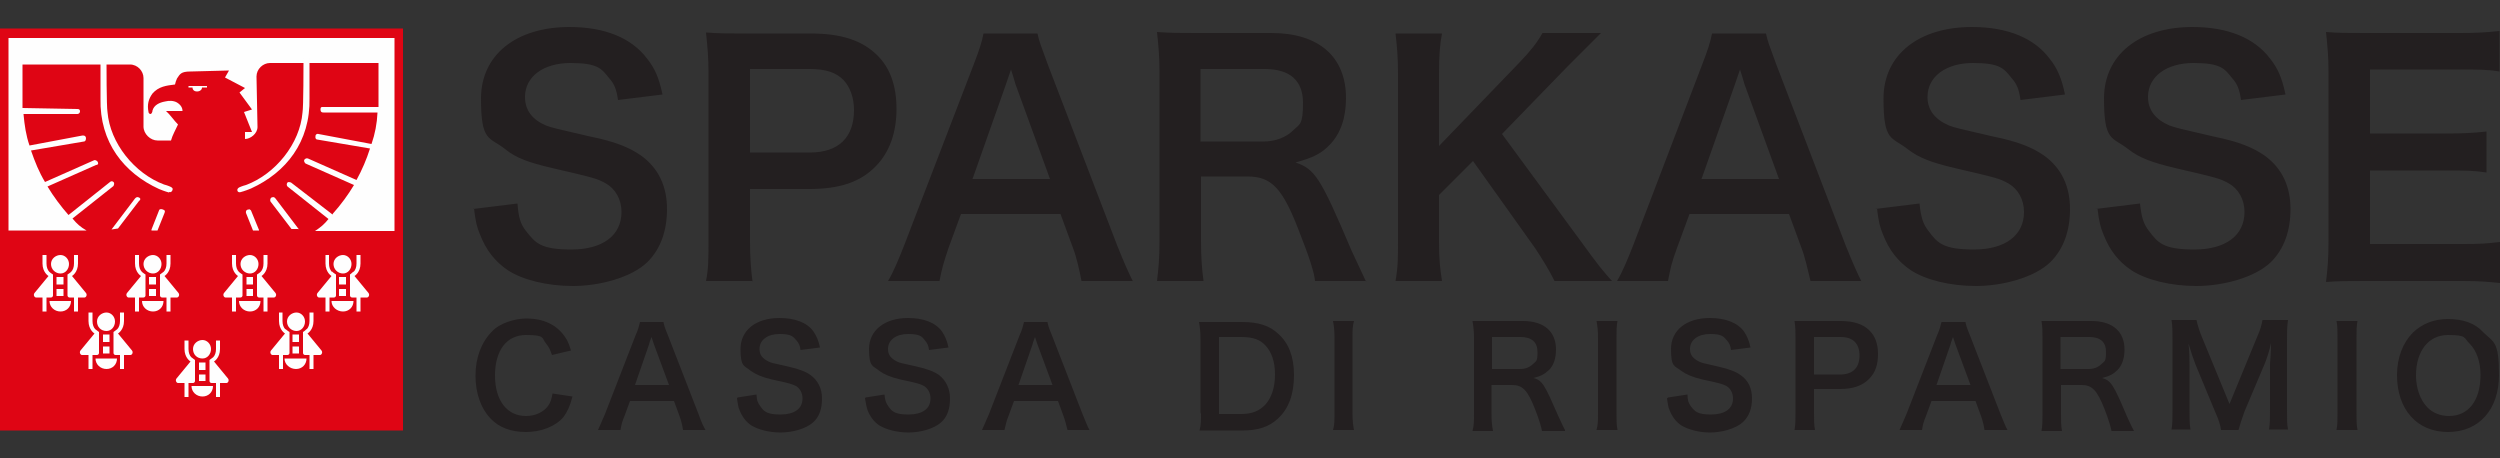 <?xml version="1.0" encoding="UTF-8"?>
<svg id="layer" xmlns="http://www.w3.org/2000/svg" version="1.1" viewBox="0 0 500 91.7">
  <rect x="0" y="0" width="500" height="91.7" fill="#333333" stroke="none"/>
  <defs>
    <style>
      .cls-1 {
        fill: #df0514;
      }

      .cls-1, .cls-2, .cls-3 {
        stroke-width: 0px;
      }

      .cls-2 {
        fill: #fefefe;
      }

      .cls-3 {
        fill: #231f20;
      }
    </style>
  </defs>
  <path class="cls-3" d="M94.8,41.7c.3,2.6.6,3.8,1.2,5.2,1.2,3.1,3,5.4,5.5,7.1,3,2,8,3.2,13.1,3.2s11.6-1.6,14.9-4.8c2.6-2.6,3.9-6.2,3.9-10.6s-1.6-8.1-5.2-10.7c-2.3-1.6-5.2-2.8-10.2-3.8-6.9-1.6-7.4-1.7-8.8-2.2-2.8-1.2-4.2-3.1-4.2-5.7,0-4.1,3.7-6.8,9.1-6.8s6.2,1.1,7.7,3c1.1,1.2,1.5,2.3,1.8,4.4l8.9-1.1c-.7-3.3-1.5-5.2-3.1-7.2-3.1-4.1-8.4-6.3-15.5-6.3-10.7,0-17.7,5.6-17.7,14.3s1.6,7.6,4.8,10.1c2.2,1.8,4.7,2.7,9.4,3.8,8.6,2,9,2.1,10.8,3.1,1.9,1.1,3.1,3.2,3.1,5.7,0,4.7-3.8,7.5-10,7.5s-7.2-1.3-9.1-3.7c-1.1-1.4-1.5-2.7-1.7-5.5l-8.9,1.1ZM150.5,56.3c-.3-2.3-.5-4.8-.5-8.1v-10.4h11.9c6,0,10.2-1.4,13.2-4.5,2.8-2.8,4.2-6.8,4.2-11.5s-1.3-8.2-3.8-10.7c-3-3-7.2-4.4-13.3-4.4h-13.1c-3.3,0-5.2,0-7.9-.2.3,2.8.5,5.1.5,8v33.7c0,3.3,0,5.6-.5,8h9.2ZM150,30.7V13.8h11.9c3.3,0,5.3.7,6.8,2.2,1.3,1.4,2.1,3.5,2.1,6,0,5.5-3.1,8.5-8.8,8.5h-12ZM226.6,56.3c-.8-1.6-1.6-3.3-3.2-7.3l-13.8-36c-1.4-3.8-1.8-4.8-2.1-6.3h-10.8c-.3,1.6-.8,3.2-2,6.3l-13.8,35.9c-1.1,2.8-2.3,5.7-3.3,7.3h10.3c.5-2.6.8-3.6,1.8-6.6l2.5-6.8h19.9l2.5,6.8c.7,1.8,1.3,4.5,1.7,6.6h10.3ZM209.9,35.8h-15.4l6.5-18.4q.2-.6,1.2-3.5c.7,2.1.8,2.8,1.1,3.5l6.7,18.4ZM273.2,56.3c-.8-1.7-2.4-5.1-2.9-6.2-6.2-14.6-7.3-16.3-11.2-17.6,3.6-1,5.2-1.8,6.9-3.6,2.1-2.2,3.2-5.3,3.2-9.3,0-8.2-5.4-13-14.9-13h-14.9c-3.4,0-5.3,0-8-.2.3,2.9.5,4.8.5,8.1v33.6c0,3.8-.2,5.5-.5,8.1h9.3c-.3-2.4-.5-4.4-.5-8.2v-12.7h9.3c4.8,0,7,2.3,10.3,10.9,2.1,5.3,3.1,8.5,3.2,10h10.3ZM240.1,28.3v-14.5h12.8c5.1,0,7.7,2.3,7.7,6.8s-.7,4.2-2,5.5c-1.4,1.4-3.6,2.2-5.9,2.2h-12.5ZM300.3,26.9l13.3-13.7c2.8-2.8,4.8-4.8,6.6-6.6h-11.7c-1.2,2.1-2.4,3.6-4.8,6.1l-15.9,16.5v-14.5c0-3.6.2-6,.6-8h-9.3c.3,2.6.5,4.7.5,8v33.5c0,3.3,0,5.2-.5,8h9.3c-.4-2.6-.6-4.3-.6-8v-9.2l6.8-6.8,12.4,17.4c1.4,2.1,3,4.7,3.9,6.6h11.5c-1.8-2-2.5-2.8-6.2-7.9l-15.8-21.5ZM372.3,56.3c-.8-1.6-1.6-3.3-3.2-7.3l-13.8-36c-1.4-3.8-1.8-4.8-2.1-6.3h-10.8c-.3,1.6-.8,3.2-2,6.3l-13.7,35.9c-1.1,2.8-2.3,5.7-3.3,7.3h10.2c.5-2.6.7-3.6,1.8-6.6l2.5-6.8h19.9l2.5,6.8c.7,1.8,1.3,4.5,1.8,6.6h10.2ZM355.7,35.8h-15.4l6.5-18.4q.2-.6,1.2-3.5c.7,2.1.8,2.8,1.1,3.5l6.7,18.4ZM375.4,41.7c.3,2.6.6,3.8,1.2,5.2,1.2,3.1,3,5.4,5.5,7.1,3,2,8,3.2,13.1,3.2s11.6-1.6,14.9-4.8c2.6-2.6,3.9-6.2,3.9-10.6s-1.6-8.1-5.2-10.7c-2.3-1.6-5.2-2.8-10.2-3.8-6.9-1.6-7.4-1.7-8.8-2.2-2.8-1.2-4.3-3.1-4.3-5.7,0-4.1,3.7-6.8,9.1-6.8s6.2,1.1,7.7,3c1.1,1.2,1.5,2.3,1.8,4.4l8.9-1.1c-.7-3.3-1.5-5.2-3.1-7.2-3.1-4.1-8.4-6.3-15.5-6.3-10.7,0-17.7,5.6-17.7,14.3s1.6,7.6,4.8,10.1c2.3,1.8,4.8,2.7,9.4,3.8,8.6,2,9,2.1,10.8,3.1,1.9,1.1,3.1,3.2,3.1,5.7,0,4.7-3.8,7.5-10,7.5s-7.3-1.3-9.1-3.7c-1.1-1.4-1.5-2.7-1.8-5.5l-8.9,1.1ZM419.5,41.7c.3,2.6.6,3.8,1.2,5.2,1.2,3.1,3,5.4,5.5,7.1,3,2,8,3.2,13.1,3.2s11.6-1.6,14.9-4.8c2.6-2.6,3.9-6.2,3.9-10.6s-1.6-8.1-5.2-10.7c-2.3-1.6-5.2-2.8-10.2-3.8-6.9-1.6-7.4-1.7-8.8-2.2-2.8-1.2-4.3-3.1-4.3-5.7,0-4.1,3.7-6.8,9.1-6.8s6.2,1.1,7.7,3c1.1,1.2,1.5,2.3,1.8,4.4l8.9-1.1c-.7-3.3-1.5-5.2-3.1-7.2-3.1-4.1-8.4-6.3-15.5-6.3-10.7,0-17.7,5.6-17.7,14.3s1.6,7.6,4.8,10.1c2.3,1.8,4.8,2.7,9.4,3.8,8.6,2,9,2.1,10.8,3.1,1.9,1.1,3.1,3.2,3.1,5.7,0,4.7-3.8,7.5-10,7.5s-7.3-1.3-9.1-3.7c-1.1-1.4-1.5-2.7-1.8-5.5l-8.9,1.1ZM500,48.4c-2.7.3-3.8.4-7.3.4h-18.7v-14.7h15.2c3.8,0,5.6,0,8.1.4v-8.2c-2.7.3-4.8.4-8.1.4h-15.2v-12.8h17.9c3.7,0,5.7,0,8,.4V6.2c-2.8.3-4.9.4-8,.4h-18.8c-3.8,0-5.4,0-7.9-.2.3,2.9.5,4.8.5,8v33.8c0,3.7-.2,5.7-.5,8.2,2.5-.2,4.2-.2,7.9-.2h19.5c3.8,0,5.2.2,7.4.4v-8.2ZM110.5,78.7c-.2,1.2-.4,1.8-.9,2.5-.9,1.2-2.5,2-4.4,2-3.8,0-6.2-3.1-6.2-8.1s2.3-8.1,6.2-8.1,3.1.6,4,1.7c.6.7.8,1.2,1.2,2.3l3.8-.9c-.3-1-.5-1.5-.8-2.1-.7-1.2-1.7-2.3-2.9-3-1.5-.9-3.2-1.3-5.3-1.3s-5.3.9-6.8,2.6c-2.1,2.1-3.3,5.2-3.3,8.8s1.1,6.6,3,8.6c1.7,1.8,4.1,2.7,7.1,2.7s5.9-1.1,7.5-3c.8-1.1,1.3-2.2,1.8-4.1l-4-.6ZM141.1,86c-.4-.7-.8-1.5-1.4-3.2l-6.1-15.7c-.7-1.7-.8-2.1-.9-2.7h-4.7c-.2.7-.3,1.4-.9,2.7l-6.1,15.7c-.5,1.2-1.1,2.5-1.4,3.2h4.5c.2-1.2.3-1.6.8-2.8l1.1-3h8.8l1.1,3c.3.8.6,2,.7,2.8h4.5ZM133.8,77h-6.8l2.8-8.1q0-.2.5-1.5c.3.9.4,1.2.5,1.5l3,8.1ZM147.4,79.7c.2,1.1.2,1.7.5,2.3.5,1.3,1.3,2.4,2.4,3.1,1.3.8,3.5,1.4,5.8,1.4s5.1-.7,6.6-2.1c1.2-1.1,1.7-2.7,1.7-4.7s-.8-3.6-2.3-4.7c-1-.7-2.3-1.2-4.5-1.7-3.1-.7-3.3-.7-3.9-1-1.2-.6-1.8-1.3-1.8-2.5,0-1.8,1.6-3,4-3s2.7.5,3.4,1.3c.5.6.7,1,.8,1.9l3.9-.5c-.3-1.4-.7-2.3-1.3-3.2-1.3-1.8-3.7-2.7-6.8-2.7-4.8,0-7.8,2.5-7.8,6.2s.8,3.3,2.1,4.4c1,.7,2.1,1.2,4.2,1.7,3.8.8,3.9.9,4.8,1.3.8.5,1.3,1.4,1.3,2.5,0,2.1-1.7,3.2-4.4,3.2s-3.3-.6-4-1.6-.7-1.2-.8-2.4l-3.8.6ZM173,79.7c.2,1.1.3,1.7.5,2.3.5,1.3,1.3,2.4,2.4,3.1,1.3.8,3.5,1.4,5.8,1.4s5.1-.7,6.6-2.1c1.2-1.1,1.7-2.7,1.7-4.7s-.8-3.6-2.2-4.7c-1-.7-2.3-1.2-4.5-1.7-3.1-.7-3.3-.7-3.9-1-1.2-.6-1.8-1.3-1.8-2.5,0-1.8,1.6-3,4-3s2.8.5,3.4,1.3c.5.6.7,1,.8,1.9l3.9-.5c-.3-1.4-.7-2.3-1.3-3.2-1.3-1.8-3.7-2.7-6.8-2.7-4.7,0-7.8,2.5-7.8,6.2s.8,3.3,2.1,4.4c1,.7,2.1,1.2,4.2,1.7,3.8.8,3.9.9,4.7,1.3.8.5,1.3,1.4,1.3,2.5,0,2.1-1.7,3.2-4.4,3.2s-3.3-.6-4-1.6c-.5-.7-.7-1.2-.8-2.4l-3.8.6ZM217.9,86c-.4-.7-.7-1.5-1.4-3.2l-6.1-15.7c-.7-1.7-.8-2.1-.9-2.7h-4.7c-.2.7-.3,1.4-.9,2.7l-6.1,15.7c-.5,1.2-1.1,2.5-1.4,3.2h4.5c.3-1.2.3-1.6.8-2.8l1.1-3h8.8l1.1,3c.3.8.6,2,.8,2.8h4.5ZM210.5,77h-6.8l2.8-8.1q0-.2.5-1.5c.3.9.4,1.2.5,1.5l3,8.1ZM240.2,82.5c0,1.7,0,2.5-.3,3.6,1.1,0,1.8,0,3.5,0h5c3.2,0,5.4-.7,7.2-2.4,2.2-2,3.2-5,3.2-8.7s-1.1-6.4-3.1-8.2c-1.8-1.7-4-2.4-7.4-2.4h-5c-1.8,0-2.4,0-3.5,0,.2,1.2.3,2,.3,3.6v14.8h0ZM243.8,82.7v-15.3h4.4c2.4,0,3.8.5,4.9,1.7,1.2,1.3,1.9,3.2,1.9,5.8s-.7,4.7-2,6.1c-1.2,1.2-2.6,1.8-4.8,1.8h-4.4ZM266.6,64.2c.2,1.1.3,1.8.3,3.5v14.8c0,1.6,0,2.5-.3,3.5h4.2c-.2-1-.3-1.9-.3-3.5v-14.8c0-1.7,0-2.5.3-3.5h-4.2ZM313,86c-.4-.7-1.1-2.3-1.3-2.7-2.8-6.4-3.2-7.2-5-7.7,1.6-.4,2.2-.8,3.1-1.6.9-.9,1.4-2.3,1.4-4.1,0-3.6-2.4-5.7-6.6-5.7h-6.6c-1.5,0-2.3,0-3.5,0,.2,1.2.3,2.1.3,3.6v14.8c0,1.7,0,2.4-.3,3.6h4.1c-.2-1.1-.3-1.9-.3-3.6v-5.6h4.1c2.1,0,3.1,1,4.6,4.8.9,2.3,1.3,3.8,1.4,4.4h4.6ZM298.4,73.7v-6.3h5.7c2.2,0,3.4,1,3.4,3s-.3,1.8-.9,2.4c-.7.7-1.6,1-2.6,1h-5.6ZM319.3,64.2c.2,1.1.3,1.8.3,3.5v14.8c0,1.6,0,2.5-.3,3.5h4.2c-.2-1-.2-1.9-.2-3.5v-14.8c0-1.7,0-2.5.2-3.5h-4.2ZM333.4,79.7c.2,1.1.2,1.7.5,2.3.5,1.3,1.3,2.4,2.4,3.1,1.3.8,3.5,1.4,5.7,1.4s5.1-.7,6.6-2.1c1.2-1.1,1.8-2.7,1.8-4.7s-.7-3.6-2.3-4.7c-1-.7-2.3-1.2-4.5-1.7-3.1-.7-3.2-.7-3.8-1-1.2-.6-1.8-1.3-1.8-2.5,0-1.8,1.6-3,4-3s2.7.5,3.4,1.3c.5.6.7,1,.8,1.9l3.9-.5c-.3-1.4-.7-2.3-1.3-3.2-1.3-1.8-3.8-2.7-6.8-2.7-4.8,0-7.8,2.5-7.8,6.2s.7,3.3,2.1,4.4c1,.7,2.1,1.2,4.2,1.7,3.8.8,3.9.9,4.8,1.3.8.5,1.3,1.4,1.3,2.5,0,2.1-1.7,3.2-4.4,3.2s-3.2-.6-4-1.6c-.5-.7-.7-1.2-.7-2.4l-3.9.6ZM363,86c-.2-1-.2-2.1-.2-3.6v-4.6h5.2c2.7,0,4.5-.7,5.8-2s1.8-2.9,1.8-5-.6-3.6-1.7-4.7c-1.3-1.3-3.2-1.9-5.8-1.9h-5.7c-1.4,0-2.3,0-3.5,0,.2,1.2.2,2.3.2,3.5v14.8c0,1.5,0,2.4-.2,3.5h4.1ZM362.8,74.7v-7.3h5.2c1.4,0,2.3.3,3,1,.6.7.9,1.5.9,2.7,0,2.4-1.3,3.8-3.9,3.8h-5.2ZM401.5,86c-.4-.7-.7-1.5-1.4-3.2l-6.1-15.7c-.7-1.7-.8-2.1-.9-2.7h-4.8c-.2.7-.3,1.4-.9,2.7l-6.1,15.7c-.5,1.2-1.1,2.5-1.4,3.2h4.5c.2-1.2.3-1.6.8-2.8l1.1-3h8.8l1.1,3c.3.8.6,2,.7,2.8h4.6ZM394.1,77h-6.8l2.8-8.1q0-.2.5-1.5c.3.9.4,1.2.5,1.5l3,8.1ZM426.7,86c-.4-.7-1.1-2.3-1.3-2.7-2.7-6.4-3.2-7.2-5-7.7,1.6-.4,2.3-.8,3.1-1.6.9-.9,1.4-2.3,1.4-4.1,0-3.6-2.4-5.7-6.6-5.7h-6.5c-1.5,0-2.3,0-3.5,0,.2,1.2.2,2.1.2,3.6v14.8c0,1.7,0,2.4-.2,3.6h4.1c-.2-1.1-.2-1.9-.2-3.6v-5.6h4.1c2.1,0,3.1,1,4.6,4.8.9,2.3,1.3,3.8,1.4,4.4h4.5ZM412.1,73.7v-6.3h5.7c2.3,0,3.4,1,3.4,3s-.3,1.8-.9,2.4c-.7.7-1.6,1-2.6,1h-5.6ZM447.7,86c.2-.8.7-2.3,1.2-3.7l4.1-9.7c.4-1,.9-2.5,1.2-4,0,.4,0,1.8-.2,4.2v9.1c0,1.9,0,2.8-.2,4h3.8c-.2-1-.2-2-.2-4v-13.8c0-1.8,0-2.7.2-4.1h-5.1c-.2,1-.4,1.9-1,3.2l-5.6,13.6-5.6-13.6c-.5-1.2-.8-2.3-1-3.2h-5c.2,1.1.2,2.3.2,4.1v13.8c0,1.8,0,2.9-.2,4h3.8c-.2-1.1-.2-2.1-.2-4v-8.9c0-.6,0-2.8-.2-4.3.7,2.3.9,2.9,1.4,4.2l3.9,9.4c.7,1.5,1.1,2.8,1.2,3.7h3.5ZM467.3,64.2c.2,1.1.2,1.8.2,3.5v14.8c0,1.6,0,2.5-.2,3.5h4.2c-.2-1-.2-1.9-.2-3.5v-14.8c0-1.7,0-2.5.2-3.5h-4.2ZM489.7,63.8c-2.9,0-5.2.9-7.1,2.7-2,2-3.2,5-3.2,8.5,0,6.9,4,11.4,10.2,11.4s10.2-4.5,10.2-11.4-1.1-6.5-3.1-8.5c-1.7-1.9-4.1-2.7-7.2-2.7M489.8,83.2c-1.7,0-3.2-.6-4.3-1.7-1.4-1.4-2.3-3.8-2.3-6.4,0-4.9,2.5-8.1,6.4-8.1s3.1.6,4.3,1.7c1.4,1.4,2.2,3.6,2.2,6.3,0,5.1-2.4,8.2-6.3,8.2"/>
  <polygon id="Fill-51" class="cls-1" points="0 86.1 80.6 86.1 80.6 5.7 0 5.7 0 86.1"/>
  <path id="Fill-53" class="cls-2" d="M33.8,38.5s-.8-.2-2-.7c-7-3.2-11.9-9.3-11.7-18.1v-8.1h1.2c0,.9,0,9.9.2,10.8.5,6.2,5.4,12.3,11.3,14.5.8.2,1.4.5,1.4.5.3.2.4.3.3.6-.2.6-.7.4-.7.4"/>
  <path id="Fill-54" class="cls-2" d="M22.3,45.9l4.7-6.2c.2-.2.4-.4.8-.2s.3.5,0,.7l-4.2,5.5"/>
  <path id="Fill-55" class="cls-2" d="M30.3,45.9l1.5-3.8c0-.2.3-.4.8-.2s.4.4.3.7l-1.4,3.5h-1.2Z"/>
  <path id="Fill-56" class="cls-2" d="M40.5,17.5h.9v-.3h-3.7v.3h.8c0,.5.4.8.9.8s1-.3,1-.8"/>
  <path id="Fill-57" class="cls-2" d="M59.8,45.9l-4.7-6.2c-.2-.2-.3-.4-.8-.2-.3.2-.3.6-.2.8l4.2,5.5h1.5Z"/>
  <path id="Fill-58" class="cls-2" d="M51.8,46l-1.6-3.9c-.2-.2-.3-.3-.5-.2-.3,0-.6.2-.5.7l1.4,3.5h1.2Z"/>
  <path id="Fill-59" class="cls-2" d="M66.6,42.7c1.6-1.8,3-3.7,4.2-5.7l-9.7-4.3c-.2-.2-.4-.5-.2-.8.2-.2.4-.3.7-.2l9.7,4.3c1.1-2,2-4.1,2.7-6.3l-10.6-1.8c-.2,0-.4-.3-.3-.7,0-.4.5-.5.6-.4l10.6,2c.7-2,1.1-4.1,1.2-6.3h-10.8c-.2,0-.6,0-.6-.6s.3-.5.6-.5h11v-8.8h-21.7c-1.4,0-2.7,1.2-2.7,2.7l.2,10.1c0,1.3-1.4,2.4-2.5,2.4v-1.4h1.4l-1.6-4,1.6-.5-2.5-3.4,1.1-.9-4-2.1.8-1.4s0,.2,0,0l-7.7.2c-1.9,0-2.1.5-2.7,1.4-.2.4-.3.8-.4,1.2-1.7.2-3.3.4-4.5,1.8-.8,1.1-1.1,2.2-.8,3.7,0,.2.2.4.4.4s.4-.4.4-.7c.3-1.1,1.4-1.6,2.5-1.8.8-.2,1.7-.2,2.4.2.8.5,1.1,1.1,1.1,1.7h-3.3c.8.7,1.6,1.9,2.4,2.7-.5,1.1-1.1,2.1-1.4,3.2h-2.7c-1.4,0-2.8-1.3-2.8-2.8v-9.7c0-1.4-1.2-2.7-2.7-2.7H4.5v8.7l11,.2c.4,0,.5.2.5.5s-.3.5-.5.5H4.7c.2,2.2.5,4.3,1.2,6.3l10.6-2c.3,0,.6,0,.7.5,0,.5-.2.7-.4.7,0,0-10.6,1.8-10.6,1.8.8,2.3,1.6,4.3,2.8,6.3l9.7-4.3c.3-.2.6,0,.8.2.3.5,0,.7-.3.7l-9.7,4.3c1.2,2,2.7,4,4.2,5.7l8.3-6.6c.2-.2.5-.2.7,0,.3.3,0,.7,0,.8l-8.2,6.5c.9,1.1,1.6,1.7,2.8,2.4H1.7V7.6h77.2v38.6h-15.9c1.2-.8,1.8-1.3,2.7-2.4l-8.2-6.5c-.2-.2-.2-.6,0-.8s.7,0,.7,0l8.3,6.4Z"/>
  <path id="Fill-60" class="cls-2" d="M60.7,11.7c0,.9,0,9.9-.2,10.8-.5,6.2-5.4,12.3-11.3,14.5-.8.2-1.4.5-1.4.5-.3.2-.4.4-.3.7.2.4.7.2.7.2,0,0,.8-.2,2-.7,7-3.2,11.9-9.3,11.7-18.1v-8.1h-1.2Z"/>
  <polygon id="Fill-61" class="cls-2" points="39.8 74 41.1 74 41.1 72.5 39.8 72.5 39.8 74"/>
  <polygon id="Fill-62" class="cls-2" points="39.8 76.2 41.1 76.2 41.1 74.9 39.8 74.9 39.8 76.2"/>
  <path id="Fill-63" class="cls-2" d="M40.5,71.7c1,0,1.7-.9,1.7-1.9s-.8-1.8-1.7-1.8-1.9.7-1.9,1.8.8,1.9,1.9,1.9"/>
  <path id="Fill-64" class="cls-2" d="M42.6,71.5c.4-.4.6-1,.6-1.7v-1.7h.8v1.7c0,1.8-1.2,2.5-1.2,2.5l2.8,3.4c.3.4,0,.9-.3.9h-1.3v2.8h-.8v-2.8h-.9c-.3,0-.4-.3-.4-.4v-4.2s.4-.3.8-.6"/>
  <path id="Fill-65" class="cls-2" d="M42.6,77.2c0,1.2-.9,2.1-2.1,2.1s-2.2-.9-2.2-2.1h4.3Z"/>
  <path id="Fill-66" class="cls-2" d="M38.3,71.5c-.4-.4-.6-1-.6-1.7v-1.7h-.8v1.7c0,1.8,1.2,2.5,1.2,2.5l-2.8,3.4c-.3.4,0,.9.3.9h1.3v2.8h.8v-2.8h.9c.3,0,.4-.3.4-.4v-4.2s-.4-.3-.8-.6"/>
  <polygon id="Fill-67" class="cls-2" points="58.5 68.4 59.8 68.4 59.8 66.9 58.5 66.9 58.5 68.4"/>
  <polygon id="Fill-68" class="cls-2" points="58.5 70.7 59.8 70.7 59.8 69.3 58.5 69.3 58.5 70.7"/>
  <path id="Fill-69" class="cls-2" d="M59.3,66.2c1,0,1.7-.9,1.7-1.9s-.8-1.8-1.7-1.8-1.9.7-1.9,1.8.9,1.9,1.9,1.9"/>
  <path id="Fill-70" class="cls-2" d="M61.3,65.9c.4-.4.6-1,.6-1.7v-1.7h.8v1.7c0,1.8-1.2,2.5-1.2,2.5l2.8,3.4c.3.4,0,.9-.3.9h-1.3v2.8h-.8v-2.8h-.9c-.3,0-.4-.3-.4-.4v-4.2s.5-.3.7-.6"/>
  <path id="Fill-71" class="cls-2" d="M61.3,71.7c0,1.2-.9,2.1-2.1,2.1s-2.3-.9-2.3-2.1h4.3Z"/>
  <path id="Fill-72" class="cls-2" d="M57.1,65.9c-.4-.4-.6-1-.6-1.7v-1.7h-.7v1.7c0,1.8,1.2,2.5,1.2,2.5l-2.8,3.4c-.3.4,0,.9.3.9h1.3v2.8h.8v-2.8h.9c.3,0,.4-.3.4-.4v-4.2s-.5-.3-.8-.6"/>
  <polygon id="Fill-73" class="cls-2" points="67.8 56.9 69.2 56.9 69.2 55.4 67.8 55.4 67.8 56.9"/>
  <polygon id="Fill-74" class="cls-2" points="67.8 59.2 69.2 59.2 69.2 57.8 67.8 57.8 67.8 59.2"/>
  <path id="Fill-75" class="cls-2" d="M68.6,54.7c1,0,1.7-.9,1.7-1.9s-.8-1.8-1.7-1.8-1.9.7-1.9,1.8.9,1.9,1.9,1.9"/>
  <path id="Fill-76" class="cls-2" d="M70.7,54.4c.4-.4.6-1,.6-1.7v-1.7h.8v1.7c0,1.8-1.2,2.5-1.2,2.5l2.8,3.4c.3.4,0,.9-.3.9h-1.3v2.8h-.8v-2.8h-.9c-.3,0-.4-.3-.4-.4v-4.2s.4-.3.7-.6"/>
  <path id="Fill-77" class="cls-2" d="M70.7,60.2c0,1.2-.9,2.1-2.1,2.1s-2.3-.9-2.3-2.1h4.3Z"/>
  <path id="Fill-78" class="cls-2" d="M66.4,54.4c-.4-.4-.6-1-.6-1.7v-1.7h-.7v1.7c0,1.8,1.2,2.5,1.2,2.5l-2.8,3.4c-.3.4,0,.9.3.9h1.3v2.8h.8v-2.8h.9c.3,0,.4-.3.4-.4v-4.2c0,0-.5-.3-.8-.6"/>
  <polygon id="Fill-79" class="cls-2" points="49.3 56.9 50.6 56.9 50.6 55.4 49.3 55.4 49.3 56.9"/>
  <polygon id="Fill-80" class="cls-2" points="49.3 59.2 50.6 59.2 50.6 57.8 49.3 57.8 49.3 59.2"/>
  <path id="Fill-81" class="cls-2" d="M50,54.7c1,0,1.7-.9,1.7-1.9s-.8-1.8-1.7-1.8-1.9.7-1.9,1.8.9,1.9,1.9,1.9"/>
  <path id="Fill-82" class="cls-2" d="M52.1,54.4c.4-.4.6-1,.6-1.7v-1.7h.8v1.7c0,1.8-1.2,2.5-1.2,2.5l2.8,3.4c.3.4,0,.9-.3.9h-1.3v2.8h-.8v-2.8h-.9c-.3,0-.4-.3-.4-.4v-4.2s.5-.3.8-.6"/>
  <path id="Fill-83" class="cls-2" d="M52.1,60.2c0,1.2-.9,2.1-2.1,2.1s-2.2-.9-2.2-2.1h4.3Z"/>
  <path id="Fill-84" class="cls-2" d="M47.8,54.4c-.4-.4-.6-1-.6-1.7v-1.7h-.8v1.7c0,1.8,1.2,2.5,1.2,2.5l-2.8,3.4c-.3.4,0,.9.3.9h1.3v2.8h.8v-2.8h.9c.3,0,.4-.3.4-.4v-4.2s-.5-.3-.8-.6"/>
  <polygon id="Fill-85" class="cls-2" points="20.6 68.4 21.9 68.4 21.9 66.9 20.6 66.9 20.6 68.4"/>
  <polygon id="Fill-86" class="cls-2" points="20.6 70.7 21.9 70.7 21.9 69.3 20.6 69.3 20.6 70.7"/>
  <path id="Fill-87" class="cls-2" d="M21.3,66.2c1,0,1.7-.9,1.7-1.9s-.8-1.8-1.7-1.8-1.9.7-1.9,1.8.8,1.9,1.9,1.9"/>
  <path id="Fill-88" class="cls-2" d="M23.4,65.9c.4-.4.6-1,.6-1.7v-1.7h.8v1.7c0,1.8-1.2,2.5-1.2,2.5l2.8,3.4c.3.4,0,.9-.3.9h-1.3v2.8h-.8v-2.8h-.9c-.3,0-.4-.3-.4-.4v-4.2s.4-.3.8-.6"/>
  <path id="Fill-89" class="cls-2" d="M23.4,71.7c0,1.2-.9,2.1-2.1,2.1s-2.2-.9-2.2-2.1h4.3Z"/>
  <path id="Fill-90" class="cls-2" d="M19.1,65.9c-.4-.4-.6-1-.6-1.7v-1.7h-.8v1.7c0,1.8,1.2,2.5,1.2,2.5l-2.8,3.4c-.3.4,0,.9.3.9h1.3v2.8h.8v-2.8h.9c.3,0,.4-.3.4-.4v-4.2s-.4-.3-.8-.6"/>
  <polygon id="Fill-91" class="cls-2" points="29.8 56.9 31.2 56.9 31.2 55.4 29.8 55.4 29.8 56.9"/>
  <polygon id="Fill-92" class="cls-2" points="29.8 59.2 31.2 59.2 31.2 57.8 29.8 57.8 29.8 59.2"/>
  <path id="Fill-93" class="cls-2" d="M30.6,54.7c1,0,1.7-.9,1.7-1.9s-.8-1.8-1.7-1.8-1.9.7-1.9,1.8.9,1.9,1.9,1.9"/>
  <path id="Fill-94" class="cls-2" d="M32.7,54.4c.4-.4.6-1,.6-1.7v-1.7h.8v1.7c0,1.8-1.2,2.5-1.2,2.5l2.8,3.4c.3.4,0,.9-.3.9h-1.3v2.8h-.8v-2.8h-.9c-.3,0-.4-.3-.4-.4v-4.2s.4-.3.8-.6"/>
  <path id="Fill-95" class="cls-2" d="M32.7,60.2c0,1.2-.9,2.1-2.1,2.1s-2.2-.9-2.2-2.1h4.3Z"/>
  <path id="Fill-96" class="cls-2" d="M28.4,54.4c-.4-.4-.6-1-.6-1.7v-1.7h-.8v1.7c0,1.8,1.2,2.5,1.2,2.5l-2.8,3.4c-.3.4,0,.9.3.9h1.3v2.8h.8v-2.8h.9c.3,0,.4-.3.4-.4v-4.2s-.5-.3-.8-.6"/>
  <polygon id="Fill-97" class="cls-2" points="11.3 56.9 12.7 56.9 12.7 55.4 11.3 55.4 11.3 56.9"/>
  <polygon id="Fill-98" class="cls-2" points="11.3 59.2 12.7 59.2 12.7 57.8 11.3 57.8 11.3 59.2"/>
  <path id="Fill-99" class="cls-2" d="M12.1,54.7c1,0,1.7-.9,1.7-1.9s-.8-1.8-1.7-1.8-1.9.7-1.9,1.8.9,1.9,1.9,1.9"/>
  <path id="Fill-100" class="cls-2" d="M14.2,54.4c.4-.4.6-1,.6-1.7v-1.7h.8v1.7c0,1.8-1.2,2.5-1.2,2.5l2.8,3.4c.3.4,0,.9-.3.9h-1.3v2.8h-.8v-2.8h-.9c-.3,0-.4-.3-.4-.4v-4.2s.5-.3.8-.6"/>
  <path id="Fill-101" class="cls-2" d="M14.2,60.2c0,1.2-.9,2.1-2.1,2.1s-2.2-.9-2.2-2.1h4.3Z"/>
  <path id="Fill-102" class="cls-2" d="M9.9,54.4c-.4-.4-.6-1-.6-1.7v-1.7h-.8v1.7c0,1.8,1.2,2.5,1.2,2.5l-2.8,3.4c-.3.4,0,.9.3.9h1.3v2.8h.8v-2.8h.9c.3,0,.4-.3.4-.4v-4.2s-.5-.3-.8-.6"/>
</svg>